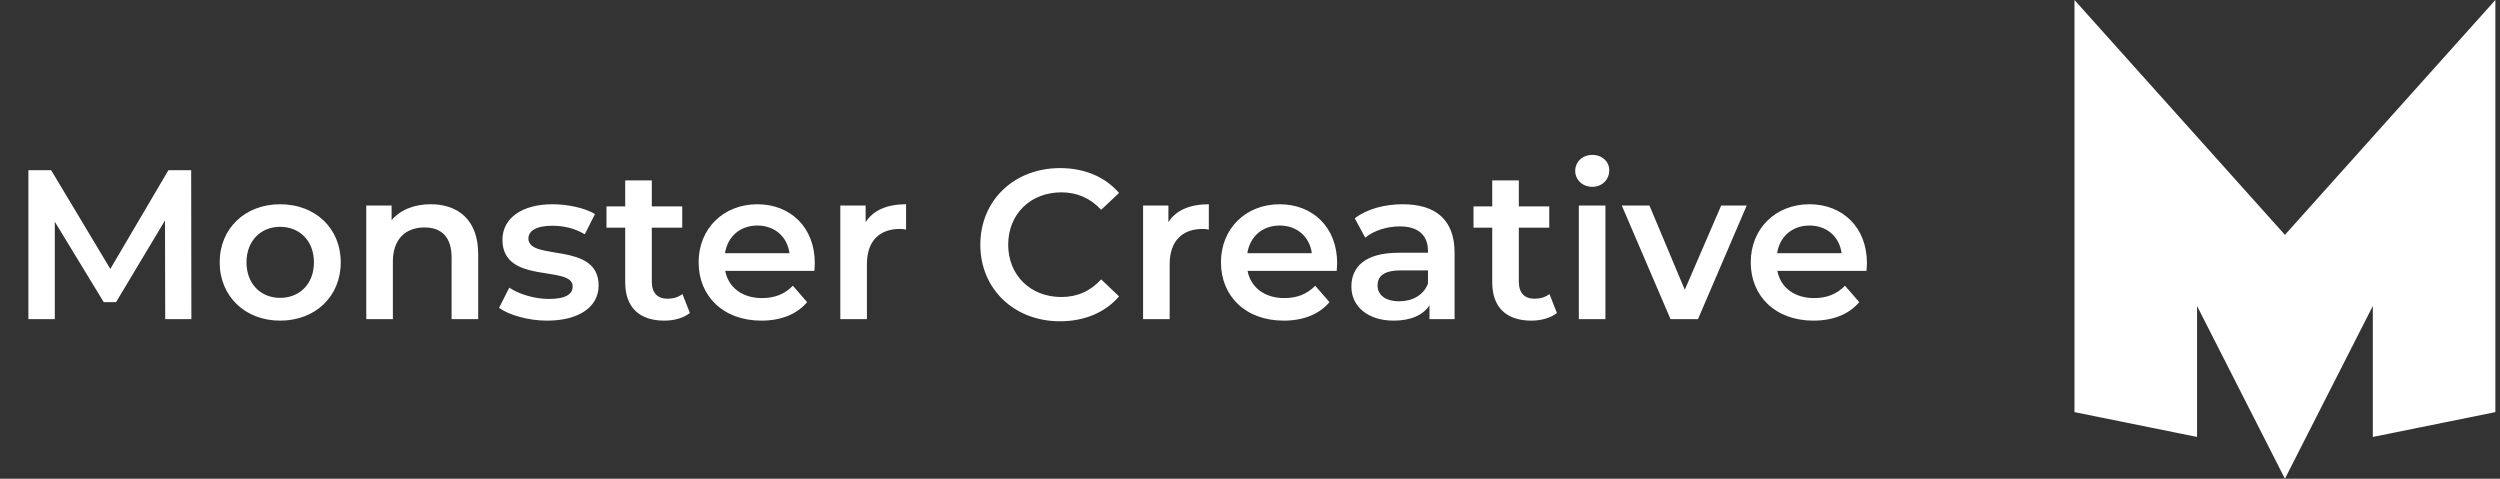 <?xml version="1.0" encoding="UTF-8"?>
<svg width="188px" height="36px" viewBox="0 0 188 36" version="1.1" xmlns="http://www.w3.org/2000/svg" xmlns:xlink="http://www.w3.org/1999/xlink">
    <rect x="0" y="0" width="188" height="36" fill="#333333" stroke="none"/>
    <title>monster-logo</title>
    <g id="Visuals" stroke="none" stroke-width="1" fill="none" fill-rule="evenodd">
        <g id="01---Hollybank-House---Home" transform="translate(-1472, -6878)" fill="#FFFFFF">
            <g id="Group-14" transform="translate(0, 6878)">
                <g id="monster-logo" transform="translate(1472, 0)">
                    <path d="M4.12,24 L4.12,16.672 L7.8,22.72 L8.728,22.72 L12.408,16.576 L12.424,24 L14.392,24 L14.376,12.8 L12.664,12.8 L8.296,20.224 L3.848,12.8 L2.136,12.8 L2.136,24 L4.12,24 Z M21.064,24.112 C23.72,24.112 25.624,22.288 25.624,19.728 C25.624,17.168 23.72,15.36 21.064,15.36 C18.44,15.36 16.52,17.168 16.52,19.728 C16.52,22.288 18.44,24.112 21.064,24.112 Z M21.064,22.4 C19.624,22.4 18.536,21.36 18.536,19.728 C18.536,18.096 19.624,17.056 21.064,17.056 C22.52,17.056 23.608,18.096 23.608,19.728 C23.608,21.36 22.52,22.4 21.064,22.4 Z M29.544,24 L29.544,19.68 C29.544,17.968 30.504,17.104 31.928,17.104 C33.208,17.104 33.96,17.84 33.96,19.36 L33.96,24 L35.96,24 L35.96,19.104 C35.96,16.528 34.44,15.36 32.392,15.36 C31.144,15.36 30.104,15.776 29.448,16.56 L29.448,15.456 L27.544,15.456 L27.544,24 L29.544,24 Z M41.144,24.112 C43.544,24.112 45.016,23.072 45.016,21.472 C45.016,18.128 39.736,19.664 39.736,17.936 C39.736,17.376 40.312,16.976 41.528,16.976 C42.344,16.976 43.16,17.136 43.976,17.616 L44.744,16.096 C43.976,15.632 42.68,15.36 41.544,15.36 C39.24,15.36 37.784,16.416 37.784,18.032 C37.784,21.44 43.064,19.904 43.064,21.536 C43.064,22.128 42.536,22.48 41.272,22.48 C40.2,22.48 39.048,22.128 38.296,21.632 L37.528,23.152 C38.296,23.696 39.72,24.112 41.144,24.112 Z M49.96,24.112 C50.68,24.112 51.4,23.92 51.88,23.536 L51.32,22.112 C51.016,22.352 50.616,22.464 50.2,22.464 C49.432,22.464 49.016,22.016 49.016,21.184 L49.016,17.12 L51.304,17.12 L51.304,15.52 L49.016,15.52 L49.016,13.568 L47.016,13.568 L47.016,15.52 L45.608,15.52 L45.608,17.12 L47.016,17.12 L47.016,21.232 C47.016,23.12 48.088,24.112 49.96,24.112 Z M57.256,24.112 C58.728,24.112 59.928,23.632 60.696,22.72 L59.624,21.488 C59.016,22.112 58.264,22.416 57.304,22.416 C55.816,22.416 54.776,21.616 54.536,20.368 L61.24,20.368 C61.256,20.176 61.272,19.936 61.272,19.776 C61.272,17.104 59.448,15.36 56.952,15.36 C54.408,15.36 52.536,17.184 52.536,19.728 C52.536,22.272 54.392,24.112 57.256,24.112 Z M59.368,19.04 L54.52,19.04 C54.712,17.792 55.656,16.96 56.952,16.96 C58.264,16.96 59.208,17.808 59.368,19.04 Z M65.192,24 L65.192,19.856 C65.192,18.112 66.152,17.216 67.672,17.216 C67.816,17.216 67.96,17.232 68.136,17.264 L68.136,15.36 C66.712,15.36 65.672,15.808 65.096,16.704 L65.096,15.456 L63.192,15.456 L63.192,24 L65.192,24 Z M79.704,24.16 C81.544,24.16 83.112,23.504 84.152,22.288 L82.808,21.008 C81.992,21.904 80.984,22.336 79.816,22.336 C77.496,22.336 75.816,20.704 75.816,18.4 C75.816,16.096 77.496,14.464 79.816,14.464 C80.984,14.464 81.992,14.896 82.808,15.776 L84.152,14.512 C83.112,13.296 81.544,12.64 79.72,12.64 C76.28,12.64 73.72,15.056 73.72,18.4 C73.72,21.744 76.28,24.16 79.704,24.16 Z M87.96,24 L87.96,19.856 C87.96,18.112 88.92,17.216 90.44,17.216 C90.584,17.216 90.728,17.232 90.904,17.264 L90.904,15.36 C89.48,15.36 88.44,15.808 87.864,16.704 L87.864,15.456 L85.96,15.456 L85.96,24 L87.96,24 Z M96.536,24.112 C98.008,24.112 99.208,23.632 99.976,22.72 L98.904,21.488 C98.296,22.112 97.544,22.416 96.584,22.416 C95.096,22.416 94.056,21.616 93.816,20.368 L100.52,20.368 C100.536,20.176 100.552,19.936 100.552,19.776 C100.552,17.104 98.728,15.36 96.232,15.36 C93.688,15.36 91.816,17.184 91.816,19.728 C91.816,22.272 93.672,24.112 96.536,24.112 Z M98.648,19.04 L93.8,19.04 C93.992,17.792 94.936,16.96 96.232,16.96 C97.544,16.96 98.488,17.808 98.648,19.04 Z M104.808,24.112 C106.088,24.112 107.016,23.696 107.496,22.96 L107.496,24 L109.384,24 L109.384,18.992 C109.384,16.528 107.96,15.36 105.496,15.36 C104.12,15.36 102.792,15.712 101.88,16.416 L102.664,17.872 C103.304,17.344 104.296,17.024 105.256,17.024 C106.68,17.024 107.384,17.712 107.384,18.88 L107.384,19.008 L105.176,19.008 C102.584,19.008 101.624,20.128 101.624,21.552 C101.624,23.04 102.856,24.112 104.808,24.112 Z M105.224,22.656 C104.2,22.656 103.592,22.192 103.592,21.472 C103.592,20.848 103.96,20.336 105.32,20.336 L107.384,20.336 L107.384,21.328 C107.048,22.208 106.2,22.656 105.224,22.656 Z M115.16,24.112 C115.88,24.112 116.6,23.92 117.08,23.536 L116.52,22.112 C116.216,22.352 115.816,22.464 115.4,22.464 C114.632,22.464 114.216,22.016 114.216,21.184 L114.216,17.12 L116.504,17.12 L116.504,15.52 L114.216,15.52 L114.216,13.568 L112.216,13.568 L112.216,15.52 L110.808,15.52 L110.808,17.12 L112.216,17.12 L112.216,21.232 C112.216,23.12 113.288,24.112 115.16,24.112 Z M119.736,14.048 C120.488,14.048 121.016,13.504 121.016,12.8 C121.016,12.144 120.472,11.648 119.736,11.648 C119,11.648 118.456,12.176 118.456,12.848 C118.456,13.52 119,14.048 119.736,14.048 Z M120.728,24 L120.728,15.456 L118.728,15.456 L118.728,24 L120.728,24 Z M127.688,24 L131.352,15.456 L129.432,15.456 L126.696,21.792 L124.04,15.456 L121.96,15.456 L125.624,24 L127.688,24 Z M136.376,24.112 C137.848,24.112 139.048,23.632 139.816,22.72 L138.744,21.488 C138.136,22.112 137.384,22.416 136.424,22.416 C134.936,22.416 133.896,21.616 133.656,20.368 L140.36,20.368 C140.376,20.176 140.392,19.936 140.392,19.776 C140.392,17.104 138.568,15.36 136.072,15.36 C133.528,15.36 131.656,17.184 131.656,19.728 C131.656,22.272 133.512,24.112 136.376,24.112 Z M138.488,19.04 L133.64,19.04 C133.832,17.792 134.776,16.96 136.072,16.96 C137.384,16.96 138.328,17.808 138.488,19.04 Z" id="MonsterCreative" fill-rule="nonzero"></path>
                    <g id="MONSTER-/-Monster-M" transform="translate(156, 0)">
                        <polygon id="Monster-M" points="31.652 0 15.826 17.66 0 0 0 30.991 9.218 32.858 9.218 23.009 15.826 36 22.436 23.009 22.436 32.858 31.652 30.991"></polygon>
                    </g>
                </g>
            </g>
        </g>
    </g>
</svg>